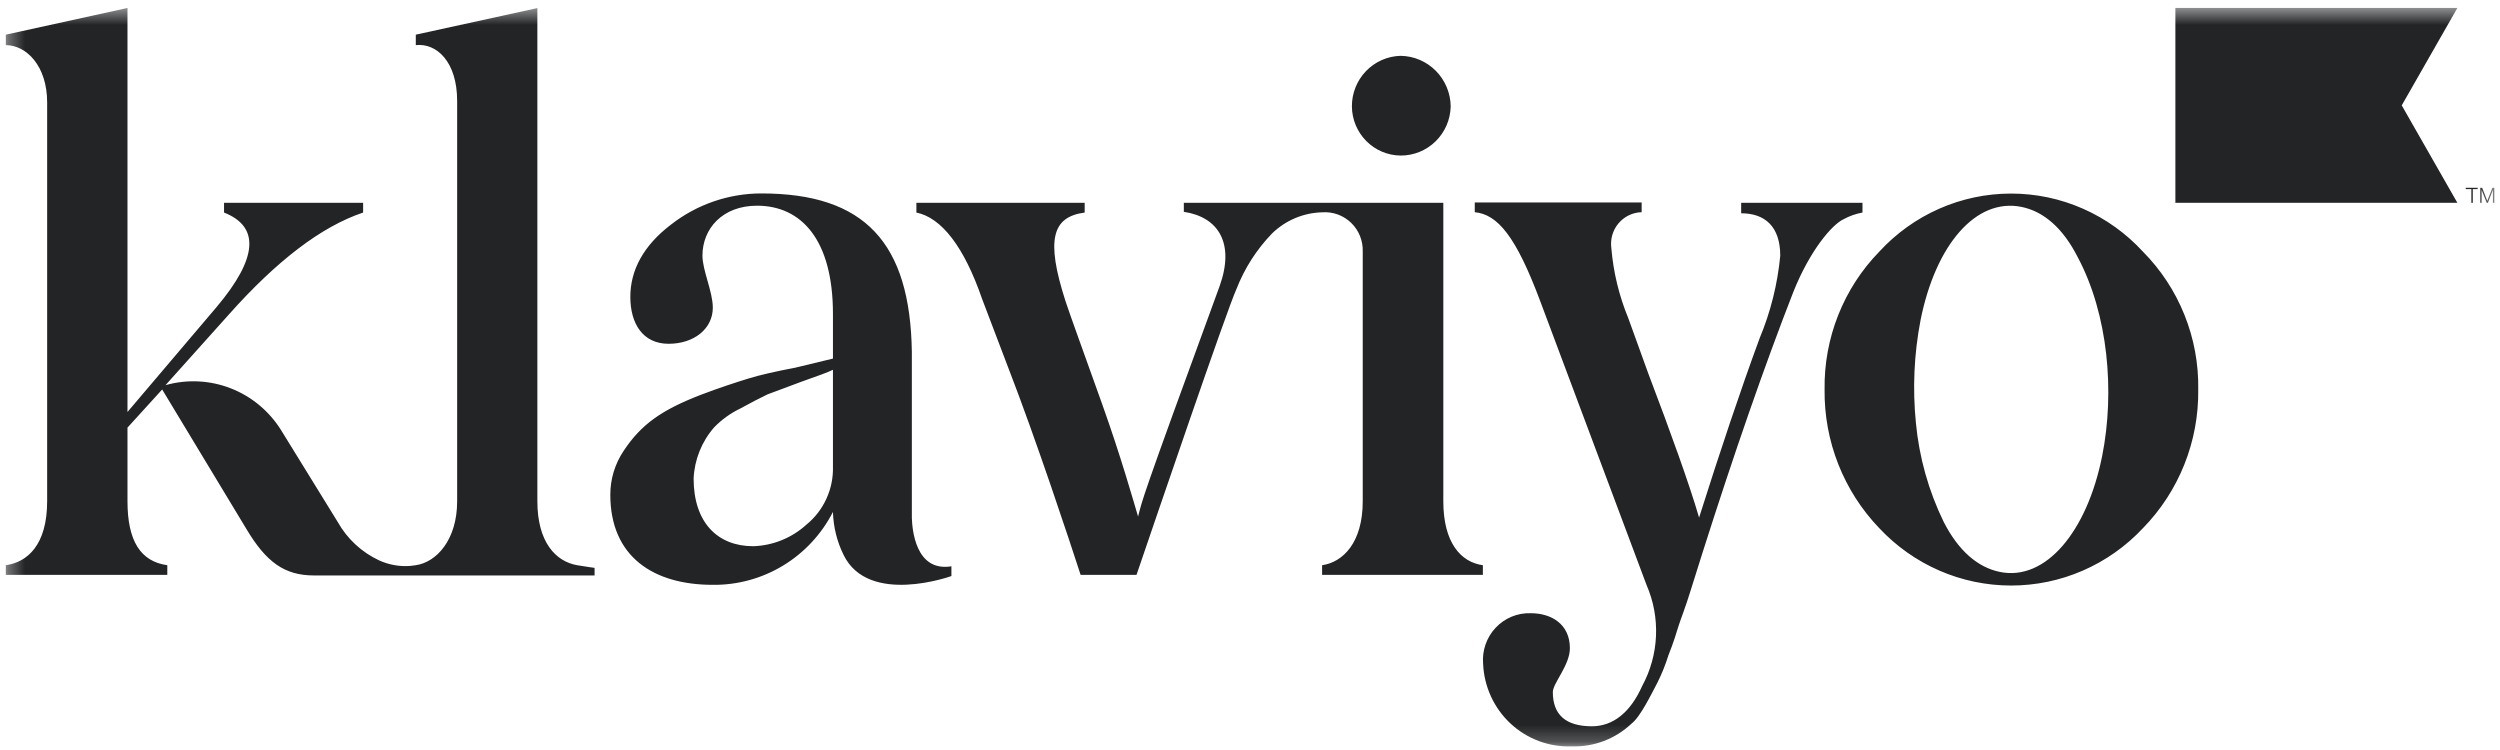 <svg width="150" height="45" viewBox="0 0 150 45" fill="none" xmlns="http://www.w3.org/2000/svg">
<g clip-path="url(#clip0_573_557)">
<mask id="mask0_573_557" style="mask-type:luminance" maskUnits="userSpaceOnUse" x="0" y="0" width="150" height="45">
<path d="M149.666 0.478H0.336V44.785H149.666V0.478Z" fill="white"/>
</mask>
<g mask="url(#mask0_573_557)">
<path d="M81.114 6.388C81.109 5.597 81.413 4.836 81.958 4.268C82.504 3.7 83.248 3.371 84.031 3.35C84.827 3.359 85.587 3.682 86.15 4.25C86.712 4.818 87.033 5.585 87.042 6.388C87.023 7.179 86.697 7.932 86.134 8.482C85.57 9.033 84.816 9.339 84.031 9.333C83.26 9.325 82.522 9.012 81.977 8.462C81.431 7.911 81.121 7.167 81.114 6.388ZM104.47 12.797C105.9 12.797 106.815 13.598 106.815 15.344C106.653 17.048 106.236 18.718 105.578 20.295C104.427 23.42 103.232 26.992 101.945 31.055C101.373 29.092 100.264 26.003 98.892 22.395L97.697 19.09C97.145 17.754 96.803 16.339 96.681 14.897C96.644 14.632 96.663 14.361 96.736 14.104C96.81 13.846 96.937 13.607 97.108 13.403C97.28 13.198 97.492 13.033 97.732 12.917C97.972 12.801 98.233 12.738 98.499 12.732V12.147H88.486V12.732C89.853 12.862 90.961 14.175 92.42 18.087L98.792 35.097C99.212 36.061 99.406 37.11 99.36 38.163C99.314 39.215 99.029 40.243 98.527 41.166C97.811 42.776 96.753 43.577 95.516 43.577C93.971 43.577 93.17 42.906 93.17 41.527C93.17 40.986 94.193 39.918 94.193 38.893C94.193 37.45 93.085 36.793 91.848 36.793C91.455 36.779 91.064 36.849 90.701 36.999C90.338 37.15 90.01 37.375 89.74 37.663C89.47 37.95 89.263 38.291 89.133 38.665C89.003 39.039 88.953 39.437 88.987 39.831C89.045 41.196 89.635 42.483 90.629 43.41C91.623 44.338 92.94 44.831 94.293 44.782C94.953 44.805 95.609 44.696 96.227 44.462C96.844 44.228 97.409 43.873 97.89 43.418C98.42 43.021 99.085 41.635 99.442 40.964C99.708 40.433 99.931 39.88 100.107 39.312C100.415 38.554 100.594 37.933 100.722 37.529C100.851 37.125 101.122 36.454 101.438 35.429L102.153 33.156C104.055 27.173 105.871 21.948 107.594 17.531C108.61 14.983 109.94 13.468 110.605 13.158C110.963 12.962 111.349 12.825 111.749 12.753V12.169H104.47V12.797ZM34.631 33.913C33.343 33.69 32.242 32.528 32.242 30.074V0.485L24.948 2.08V2.708C26.185 2.57 27.429 3.689 27.429 6.056V30.074C27.429 32.398 26.185 33.733 24.948 33.913L24.598 33.957C23.965 34.002 23.331 33.888 22.752 33.625C21.7 33.136 20.826 32.326 20.257 31.308L16.874 25.823C16.162 24.675 15.101 23.79 13.85 23.301C12.598 22.812 11.223 22.744 9.93 23.11L13.735 18.866C16.595 15.655 19.27 13.598 21.787 12.753V12.169H13.442V12.753C15.587 13.598 15.48 15.474 12.998 18.419L7.649 24.719V0.478L0.348 2.08V2.708C1.585 2.708 2.829 3.956 2.829 6.143V30.074C2.829 32.708 1.635 33.733 0.348 33.913V34.491H10.038V33.913C8.443 33.69 7.649 32.47 7.649 30.074V25.657L9.73 23.369L14.772 31.719C15.966 33.726 17.067 34.527 18.841 34.527H35.675V34.072C35.675 34.072 35.188 34.007 34.631 33.913ZM57.085 33.978V34.563C57.085 34.563 52.123 36.36 50.621 33.307C50.221 32.502 50.001 31.617 49.977 30.716C49.295 32.048 48.26 33.161 46.987 33.934C45.714 34.706 44.254 35.106 42.769 35.09C39.193 35.09 36.619 33.394 36.619 29.684C36.617 28.745 36.896 27.827 37.42 27.05C38.478 25.448 39.715 24.596 42.018 23.701C43.169 23.261 44.163 22.944 44.878 22.72C45.593 22.496 46.602 22.273 47.739 22.056L49.977 21.515V18.837C49.977 14.377 48.075 12.342 45.422 12.342C43.341 12.342 42.147 13.728 42.147 15.337C42.147 16.225 42.769 17.502 42.769 18.462C42.769 19.71 41.66 20.627 40.116 20.627C38.571 20.627 37.82 19.422 37.82 17.812C37.82 16.203 38.614 14.731 40.252 13.482C41.806 12.265 43.719 11.605 45.686 11.606C51.901 11.606 54.611 14.579 54.711 21.111V30.94V31.077C54.733 31.719 54.911 34.332 57.085 33.978ZM49.977 22.186C49.713 22.323 49.097 22.547 48.075 22.907L46.044 23.665C45.529 23.911 45.157 24.113 44.406 24.517C43.828 24.795 43.303 25.174 42.854 25.636C42.106 26.487 41.669 27.573 41.617 28.71C41.617 31.344 43.048 32.773 45.193 32.773C46.374 32.736 47.504 32.278 48.382 31.481C48.897 31.062 49.309 30.529 49.585 29.923C49.862 29.317 49.996 28.655 49.977 27.988V22.186ZM131.894 23.369C131.915 24.909 131.632 26.438 131.062 27.866C130.493 29.294 129.648 30.594 128.576 31.69C127.559 32.777 126.333 33.643 124.973 34.235C123.614 34.827 122.148 35.132 120.667 35.132C119.186 35.132 117.72 34.827 116.36 34.235C115.001 33.643 113.775 32.777 112.757 31.69C110.617 29.463 109.437 26.472 109.475 23.369C109.453 21.84 109.731 20.322 110.294 18.902C110.857 17.482 111.695 16.189 112.757 15.099C113.767 14 114.991 13.123 116.352 12.523C117.713 11.923 119.182 11.614 120.667 11.614C122.152 11.614 123.621 11.923 124.982 12.523C126.343 13.123 127.567 14 128.576 15.099C129.651 16.182 130.498 17.473 131.068 18.894C131.639 20.315 131.92 21.837 131.894 23.369ZM124.664 15.431C123.785 13.699 122.633 12.688 121.289 12.414C118.55 11.859 116.133 14.695 115.232 19.212C114.843 21.238 114.749 23.309 114.953 25.361C115.147 27.429 115.711 29.444 116.619 31.308C117.499 33.033 118.651 34.043 120.002 34.318C122.733 34.873 125.222 31.914 126.131 27.353C126.896 23.507 126.495 18.866 124.664 15.431ZM86.599 30.074V12.169H71.03V12.71C73.112 13.021 74.099 14.601 73.176 17.17C68.284 30.521 68.57 29.922 68.284 30.991C67.977 29.966 67.269 27.44 66.139 24.272C65.009 21.103 64.237 19.003 63.929 18.065C62.735 14.363 63.136 13.013 65.081 12.753V12.169H54.983V12.753C56.492 13.064 57.843 14.803 58.923 17.928L60.468 21.991C62.17 26.379 64.172 32.441 64.837 34.491H68.191C69.271 31.323 73.605 18.613 74.184 17.351C74.669 16.101 75.399 14.962 76.329 14.002C77.139 13.217 78.21 12.766 79.333 12.739C79.65 12.715 79.97 12.76 80.27 12.869C80.57 12.979 80.844 13.151 81.073 13.374C81.303 13.598 81.483 13.867 81.602 14.166C81.721 14.464 81.776 14.785 81.764 15.106V17.112V17.17V30.074C81.764 32.571 80.57 33.733 79.326 33.913V34.491H88.972V33.913C87.657 33.733 86.599 32.571 86.599 30.074Z" fill="#232426"/>
<path d="M147.443 0.478H130.523V12.169H147.443L144.104 6.323L147.443 0.478Z" fill="#232426"/>
<path d="M148.367 11.346V12.169H148.282V11.346H147.945V11.267H148.66V11.346H148.367Z" fill="#232426"/>
<path d="M149.203 12.169L148.895 11.389V12.169H148.816V11.267H148.931L149.238 12.053L149.546 11.267H149.66V12.169H149.575V11.389L149.275 12.169H149.203Z" fill="#232426"/>
</g>
</g>
<defs>
<clipPath id="clip0_573_557">
<rect width="150" height="45" fill="white"/>
</clipPath>
</defs>
</svg>
